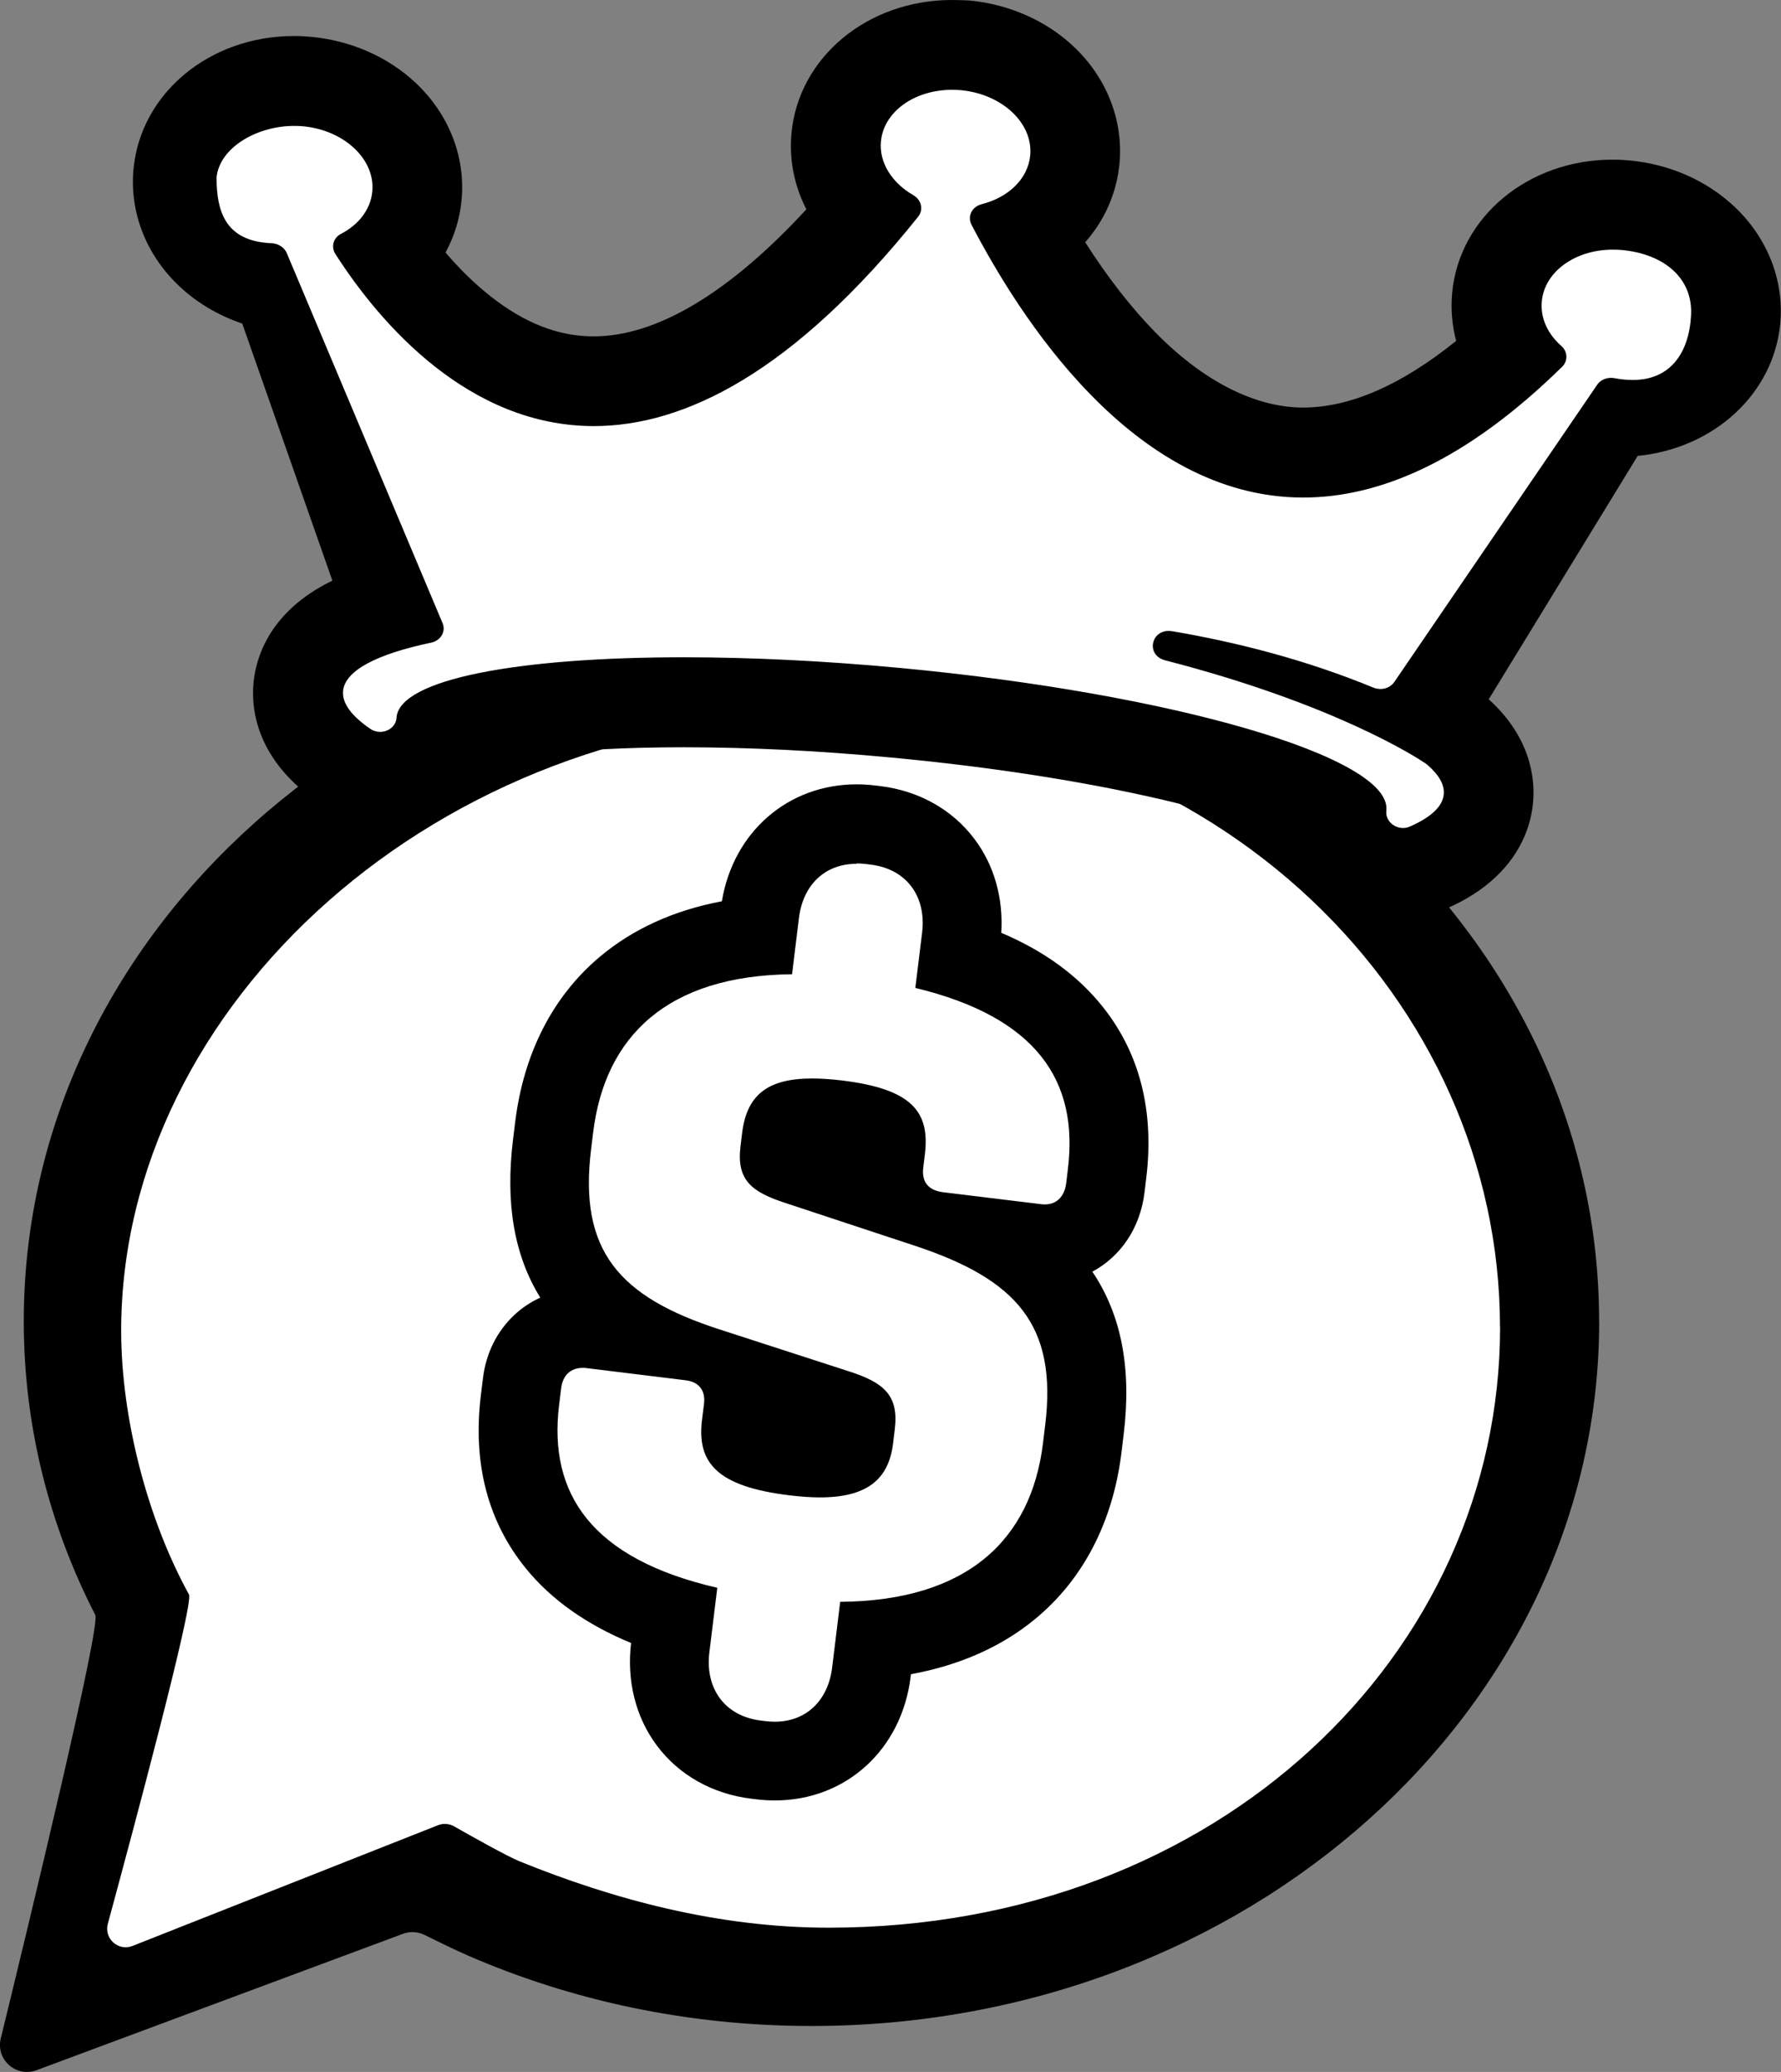 <?xml version="1.0" encoding="UTF-8"?><svg id="Layer_1" xmlns="http://www.w3.org/2000/svg" viewBox="0 0 186.52 216.88"><rect x="0" y="0" width="186.52" height="216.88" fill="#808080" stroke="none"/><defs><style>.cls-1{fill:#fff;}</style></defs><path d="M167.48,138.3c0,40.74-36.93,73.77-82.49,73.77-12.91,0-25.12-2.65-36-7.38-1.26-.55-3.3-1.54-4.55-2.16-.7-.34-1.51-.38-2.24-.11l-38.38,14.28c-2.13.79-4.28-1.12-3.74-3.32,3.05-12.47,10.48-43.19,9.9-44.33-4.81-9.36-7.49-19.77-7.49-30.75,0-40.74,36.93-73.77,82.49-73.77s82.49,33.03,82.49,73.77Z"/><path class="cls-1" d="M157.1,138.92c0,34.09-29.4,62.86-70.32,62.86-11.59,0-22.56-2.97-32.33-6.93-1.34-.54-5.21-2.72-6.9-3.68-.51-.29-1.13-.33-1.67-.12l-32,12.64c-1.49.59-3-.77-2.59-2.31,2.56-9.43,9.03-33.52,8.5-34.48-4.32-7.83-7.1-18.43-7.1-27.61,0-34.09,33.17-64.37,74.08-64.37s70.32,29.9,70.32,63.99Z"/><path d="M89.72,90.38c.31,0,.62.02.95.06l.5.06c3.79.46,5.86,3.35,5.4,7.13l-.71,5.78c12.77,3.08,17.1,9.78,15.98,18.94l-.18,1.49c-.18,1.45-1.03,2.23-2.23,2.23-.12,0-.24,0-.37-.02l-10.26-1.25c-1.59-.19-2.29-1.09-2.11-2.58l.17-1.39c.55-4.48-1.39-6.84-8.66-7.73-1.16-.14-2.21-.21-3.16-.21-4.73,0-6.84,1.8-7.32,5.71l-.17,1.39c-.44,3.59,1.23,4.8,4.73,5.94l13.6,4.49c10.59,3.52,14.86,8.29,13.58,18.75l-.23,1.89c-1.24,10.16-7.98,16.51-21.24,16.61l-.84,6.87c-.42,3.46-2.72,5.68-6.01,5.68-.31,0-.62-.02-.95-.06l-.5-.06c-3.78-.46-5.86-3.35-5.4-7.13l.83-6.77c-13.18-3.03-17.7-9.85-16.57-19.11l.22-1.79c.17-1.35,1-2.12,2.27-2.12.13,0,.27,0,.41.03l10.36,1.27c1.39.17,2.09,1.07,1.92,2.46l-.21,1.69c-.55,4.48,1.57,6.97,9.14,7.89,1.17.14,2.24.22,3.2.22,4.87,0,7.21-1.83,7.67-5.66l.18-1.49c.44-3.59-1.22-4.9-4.82-6.05l-13.52-4.38c-10.6-3.42-14.76-8.28-13.47-18.83l.22-1.79c1.23-10.06,7.77-16.44,20.83-16.56l.72-5.88c.42-3.46,2.72-5.68,6.01-5.68M89.72,82.1c-7.21,0-12.92,5-14.12,12.24-5.03.95-9.3,2.89-12.77,5.8-4.93,4.13-8,10.12-8.88,17.34l-.22,1.79c-.82,6.68.11,12.11,2.85,16.56-.99.45-1.91,1.06-2.71,1.81-1.83,1.71-2.97,4-3.29,6.62l-.22,1.79c-.87,7.11.72,13.21,4.71,18.12,2.66,3.27,6.35,5.88,11.02,7.81-.47,3.95.48,7.76,2.69,10.72,2.31,3.1,5.84,5.09,9.92,5.58l.5.06c.65.08,1.31.12,1.95.12,7.44,0,13.29-5.32,14.22-12.95l.03-.26c5.1-.94,9.45-2.86,12.97-5.75,5.05-4.14,8.19-10.18,9.08-17.47l.23-1.89c.84-6.9-.23-12.49-3.28-17.03,2.94-1.57,5.01-4.55,5.46-8.28l.18-1.49c.86-7.01-.66-13.04-4.51-17.9-2.61-3.29-6.13-5.87-10.67-7.8.23-3.61-.74-7.06-2.78-9.78-2.31-3.1-5.84-5.09-9.92-5.58l-.5-.06c-.65-.08-1.31-.12-1.95-.12h0Z"/><path class="cls-1" d="M146.94,91.4c-1.86,0-3.64-.8-4.88-2.18-.92-1.04-1.47-2.34-1.57-3.7-2.98-2.65-19.01-8.28-46.63-10.88-7.78-.73-15.27-1.1-22.26-1.1-16.58,0-23.74,2.1-25.58,3.13-.73,2.7-3.26,4.68-6.21,4.68-1.32,0-2.6-.4-3.69-1.14-4.39-3-5.07-6.16-4.87-8.28.46-4.95,5.56-7.25,9.52-8.4l-11.78-33.57c-6.3-1.11-10.84-6.19-10.32-11.8.52-5.51,5.73-9.67,12.12-9.67.46,0,.93.02,1.39.07,3.13.29,6.02,1.56,8.15,3.57,2.41,2.27,3.62,5.33,3.34,8.39-.21,2.27-1.25,4.38-2.9,6.05,4.25,5.85,11.61,13.37,21.41,13.37h0c8.79,0,18.28-5.94,28.24-17.65-2.06-2.19-3.12-5.01-2.85-7.89.52-5.51,5.73-9.67,12.12-9.67.46,0,.93.02,1.39.07,6.89.65,12.05,6.01,11.49,11.95-.3,3.17-2.15,5.95-4.99,7.7,5.57,9.73,15.59,22.97,28.89,22.97,6.82,0,14.11-3.47,21.68-10.32-1.08-1.82-1.57-3.87-1.38-5.95.52-5.52,5.73-9.67,12.12-9.67.46,0,.93.02,1.39.07,6.89.65,12.04,6.01,11.48,11.95-.52,5.52-5.73,9.67-12.12,9.67h0c-.26,0-.53,0-.8-.02l-18.79,30.7c-.16.26-.34.52-.54.75,1.24.7,2.04,1.22,2.43,1.48.22.15.43.31.62.47,3.05,2.64,3.49,5.32,3.33,7.09-.2,2.12-1.46,5.09-6.33,7.23-.83.37-1.72.55-2.62.55Z"/><path d="M99.69,9.4c.31,0,.63.01.95.04,4.32.41,7.57,3.46,7.25,6.83-.23,2.47-2.31,4.41-5.1,5.11-1.01.26-1.5,1.28-1.05,2.14,4.88,9.35,16.81,28.56,34.74,28.56,7.9,0,16.97-3.73,27.12-13.69.62-.61.59-1.58-.08-2.17-1.42-1.25-2.22-2.92-2.05-4.68.29-3.12,3.52-5.41,7.44-5.41.31,0,.63.01.95.04,4.31.4,7.45,2.87,7.24,6.83-.21,3.96-2.18,6.77-6.08,6.77-.31,0-.63-.01-.94-.04-.33-.03-.65-.08-.96-.14-.13-.02-.26-.04-.39-.04-.62,0-1.2.29-1.5.78l-21.17,31c-.31.5-.89.79-1.49.79-.24,0-.49-.05-.73-.14-7.16-2.95-14.44-4.78-21.08-5.91-.13-.02-.26-.03-.38-.03-1.87,0-2.36,2.56-.35,3.08,17.73,4.57,26.3,10.14,27.28,10.8.06.04.12.09.17.13,1.21,1.05,1.82,2.09,1.72,3.1-.12,1.28-1.36,2.41-3.53,3.36-.24.11-.49.16-.73.16-.99,0-1.87-.81-1.75-1.81,0-.02,0-.03,0-.05.52-5.54-22.27-12.2-50.89-14.89-8.11-.76-15.81-1.12-22.7-1.12-17.45,0-29.7,2.31-30.07,6.28,0,.02,0,.03,0,.05-.06.88-.86,1.48-1.72,1.48-.35,0-.71-.1-1.03-.32-1.96-1.34-2.97-2.68-2.85-3.96.2-2.16,3.57-3.87,9.22-5.06.97-.2,1.54-1.11,1.23-1.97L30.07,26.58c-.23-.64-.88-1.09-1.62-1.12-.19,0-.38-.02-.57-.04-4.32-.41-5.2-3.38-5.2-6.83.29-3.12,4.21-5.41,8.12-5.41.31,0,.63.01.95.04,4.32.41,7.56,3.47,7.24,6.83-.18,1.89-1.44,3.48-3.28,4.43-.81.42-1.06,1.36-.59,2.1,4.78,7.46,14.06,18.02,27.07,18.02,9.45,0,20.87-5.57,33.97-21.92.58-.73.34-1.76-.51-2.25-2.22-1.28-3.6-3.39-3.39-5.63.29-3.12,3.53-5.4,7.44-5.4M99.69,0h0c-8.83,0-16.05,5.99-16.8,13.93-.26,2.8.3,5.53,1.56,7.98-8.05,8.73-15.67,13.3-22.27,13.3-3.68,0-7.22-1.37-10.81-4.2-1.78-1.4-3.36-3-4.71-4.58.92-1.69,1.5-3.55,1.68-5.5.42-4.51-1.32-8.97-4.79-12.24-2.89-2.72-6.77-4.44-10.94-4.83-.61-.06-1.22-.09-1.83-.09-8.83,0-16.06,5.99-16.8,13.94-.42,4.51,1.32,8.97,4.79,12.24,1.85,1.75,4.12,3.08,6.6,3.92l9.44,26.91c-.27.13-.53.26-.79.4-5.96,3.21-7.24,7.83-7.47,10.29-.19,2.05.07,5.16,2.4,8.37,1.12,1.54,2.59,2.93,4.5,4.23,1.88,1.28,4.07,1.96,6.34,1.96,4.18,0,7.87-2.32,9.77-5.75,2.76-.84,9.49-2.06,22.02-2.06,6.85,0,14.19.36,21.82,1.08,11.09,1.04,21.47,2.7,30.02,4.81,7.47,1.84,11.2,3.45,12.87,4.32.46,1.42,1.22,2.75,2.24,3.89,2.13,2.39,5.18,3.76,8.39,3.76,1.56,0,3.08-.32,4.51-.95,2.11-.92,3.81-2.01,5.2-3.32,2.89-2.72,3.73-5.73,3.92-7.78.22-2.31-.11-6.74-4.64-10.83l15.6-25.48c7.96-.78,14.23-6.47,14.93-13.84.42-4.51-1.32-8.97-4.8-12.25-2.89-2.72-6.77-4.44-10.93-4.83-.61-.06-1.22-.09-1.83-.09-8.83,0-16.05,5.99-16.8,13.94-.16,1.71-.01,3.41.42,5.03-5.74,4.63-11.12,6.98-16.04,6.98s-10.39-2.67-15.53-7.94c-2.5-2.56-4.96-5.73-7.28-9.36,2.02-2.29,3.3-5.13,3.59-8.24.42-4.51-1.33-8.98-4.8-12.25-2.89-2.72-6.77-4.43-10.93-4.82C100.92.03,100.3,0,99.69,0h0Z"/></svg>